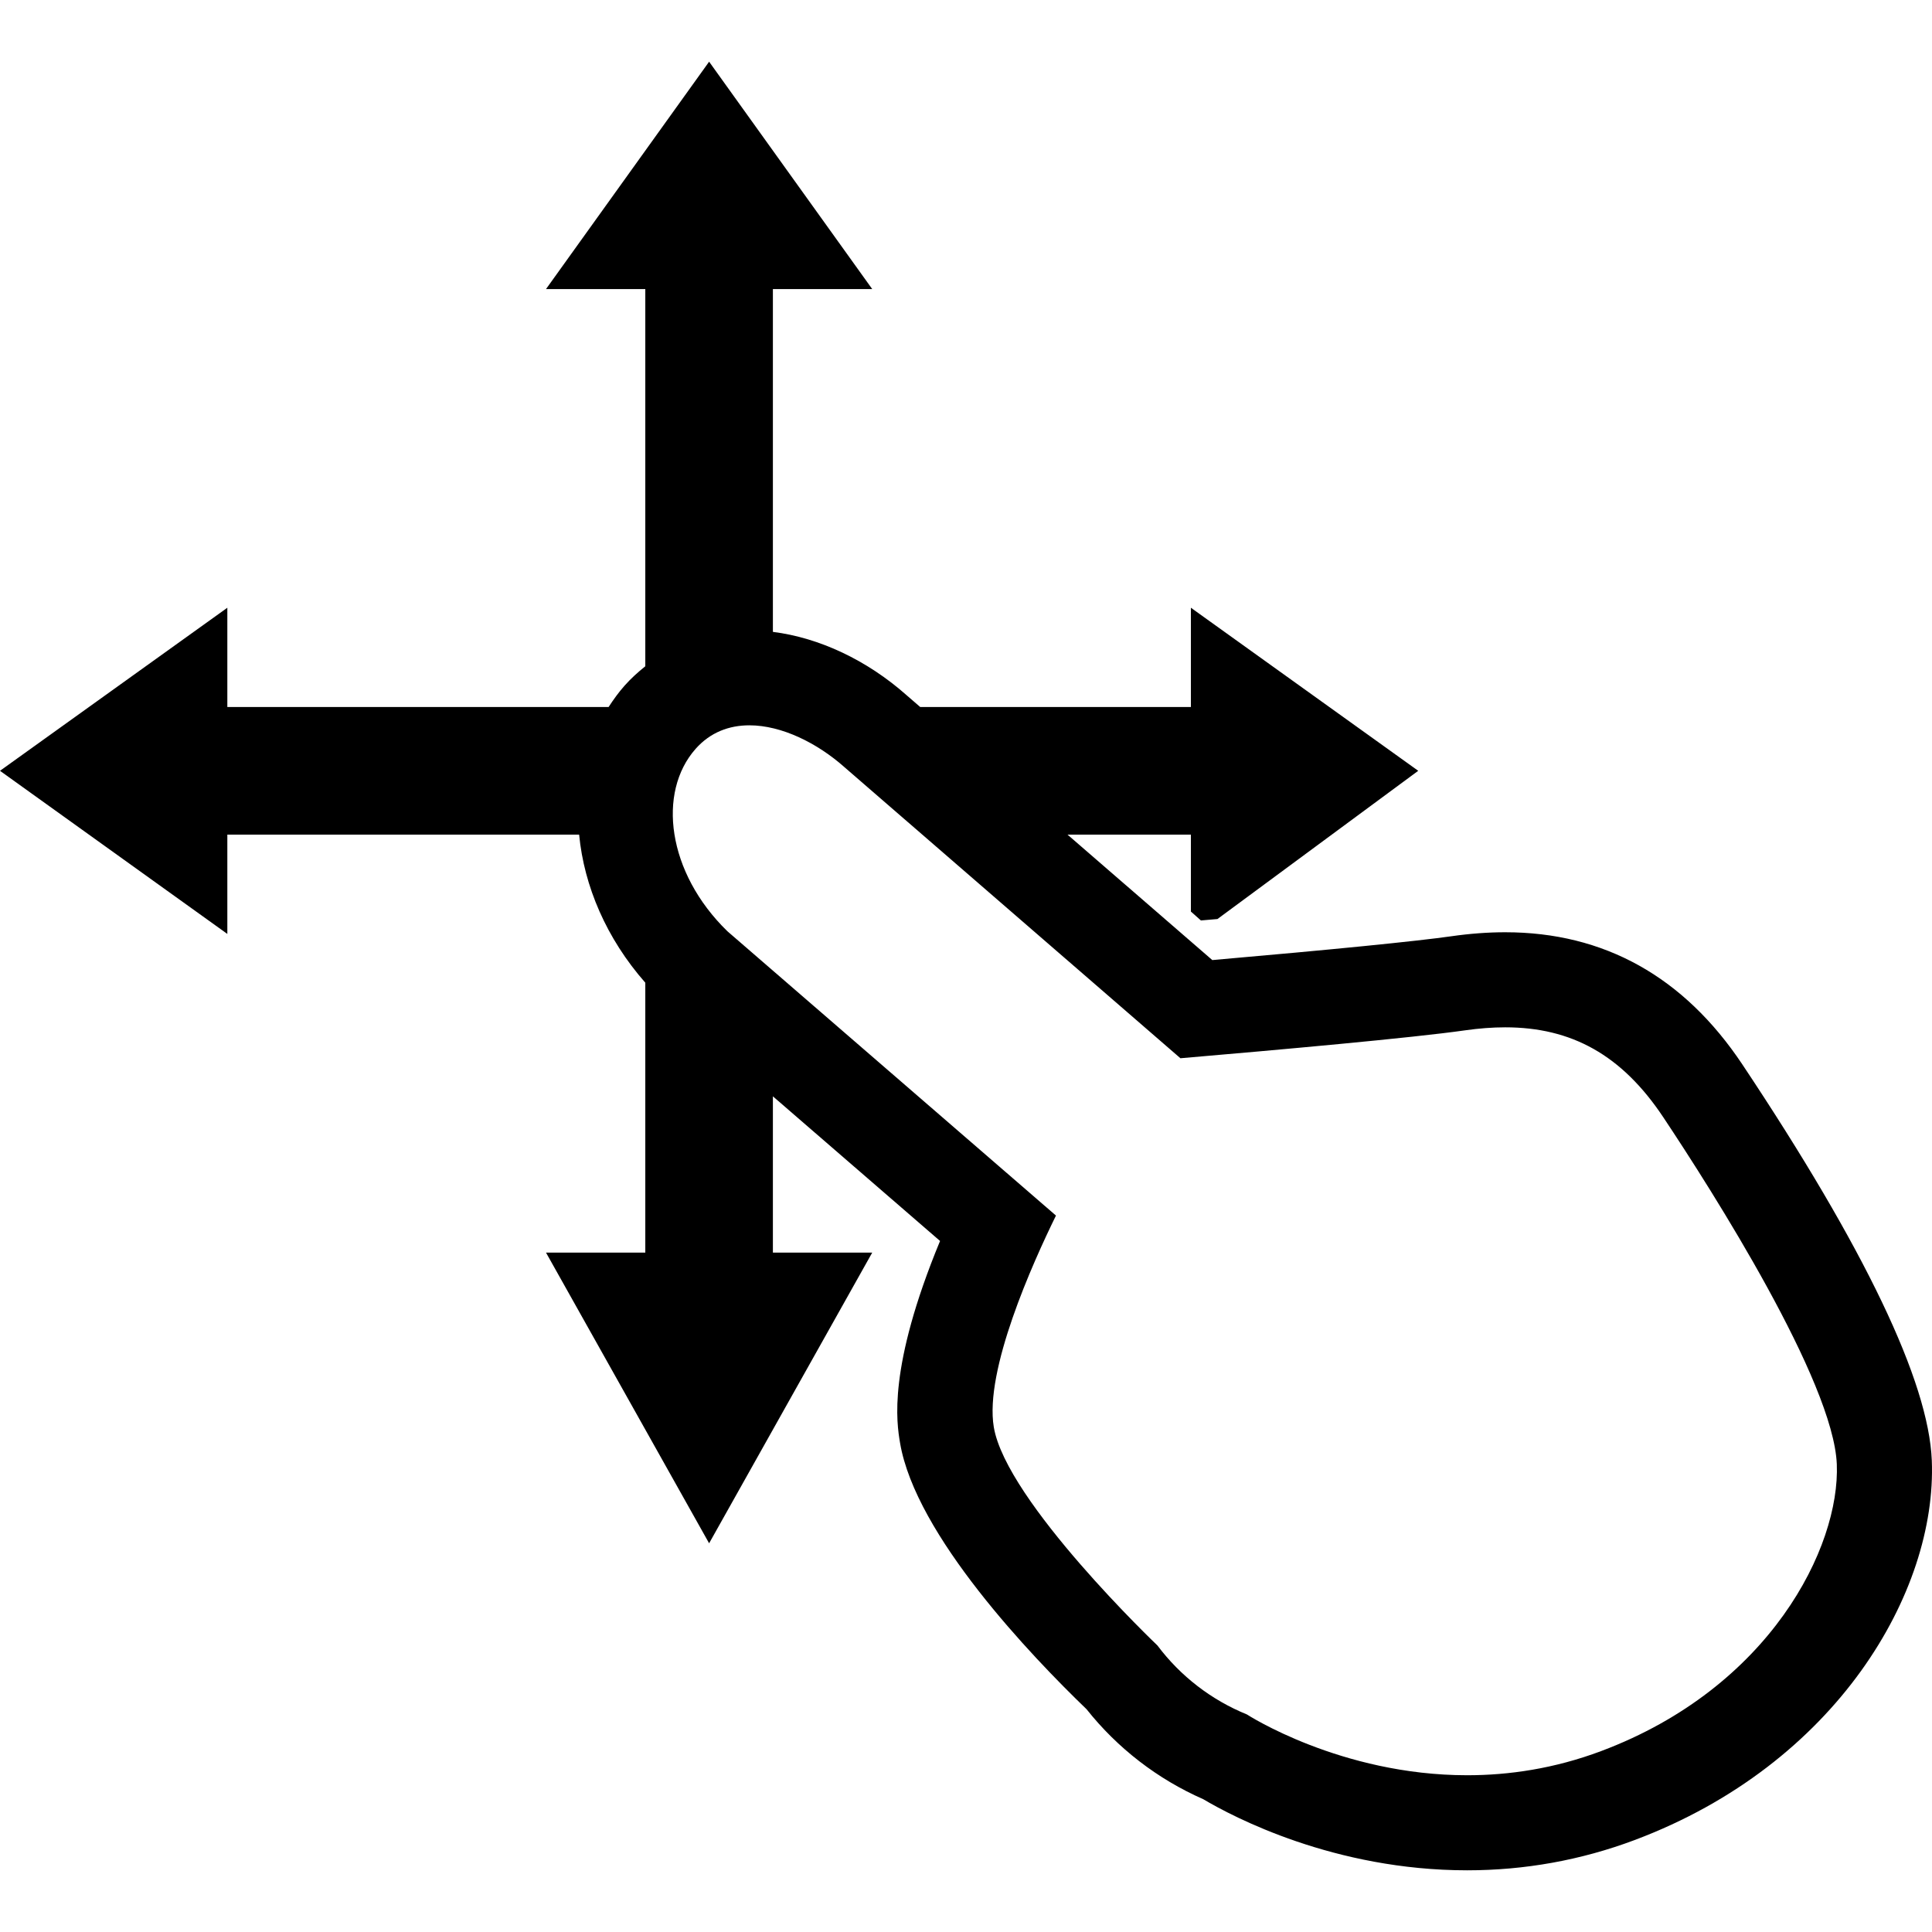 <?xml version="1.0" encoding="utf-8"?>

<!DOCTYPE svg PUBLIC "-//W3C//DTD SVG 1.1//EN" "http://www.w3.org/Graphics/SVG/1.1/DTD/svg11.dtd">
<!-- Uploaded to: SVG Repo, www.svgrepo.com, Generator: SVG Repo Mixer Tools -->
<svg height="800px" width="800px" version="1.1" id="_x32_" xmlns="http://www.w3.org/2000/svg" xmlns:xlink="http://www.w3.org/1999/xlink" 
	 viewBox="0 0 512 512"  xml:space="preserve">
<style type="text/css">
	.st0{fill:#000000;}
</style>
<g>
	<path class="st0" d="M461.74,282.084c-15.492-23.242-36.635-35.027-62.846-35.027c-4.532,0-9.321,0.352-14.241,1.057
		c-9.251,1.321-31.562,3.543-63.379,6.315l-38.365-33.239h32.69v20.379l2.657,2.362c1.493-0.123,2.92-0.254,4.38-0.377l53.21-39.284
		l-60.246-43.212v26.309H243.87l-3.637-3.149c-10.465-9.275-23.123-15.222-35.408-16.763V76.611h26.326l-43.229-60.262
		l-43.229,60.262h26.318v99.956c-1.948,1.559-3.809,3.24-5.502,5.151c-1.583,1.788-2.953,3.69-4.224,5.65H60.246v-26.309L0,204.271
		l60.246,43.229V221.19h93.231c1.3,13.606,7.221,27.515,17.534,39.235v71.522h-26.318l43.229,77.042l43.229-77.042h-26.326v-41.408
		l44.299,38.333c-13.917,33.641-11.49,48.198-10.608,53.471c4.092,24.456,34.876,56.597,49.437,70.621
		c8.21,10.342,18.826,18.527,30.919,23.841c7.98,4.732,34.732,18.846,69.952,18.846c15.254,0,30.168-2.69,44.327-8.004
		c53.579-20.084,80.196-65.823,78.797-100.612C511.107,366.13,494.217,330.824,461.74,282.084z M424.306,464.061
		c-12.4,4.65-24.419,6.397-35.482,6.397c-33.588,0-58.389-16.115-58.389-16.115c-9.415-3.83-17.607-10.145-23.701-18.272
		c0,0-40.071-38.168-43.368-57.876c-2.509-15.032,10.268-43.408,16.476-56.055l-87.08-75.353
		c-15.976-15.54-18.625-36.807-8.415-48.337c3.916-4.412,8.919-6.233,14.25-6.233c8.587,0,18.026,4.74,25.141,11.047l89.09,77.182
		c25.924-2.215,61.476-5.405,75.385-7.39c3.728-0.533,7.283-0.804,10.682-0.804c17.554,0,30.874,7.29,41.88,23.808
		c13.138,19.716,45.119,70.03,46,91.985C487.656,409.998,469.097,447.264,424.306,464.061z"/>
</g>
</svg>
